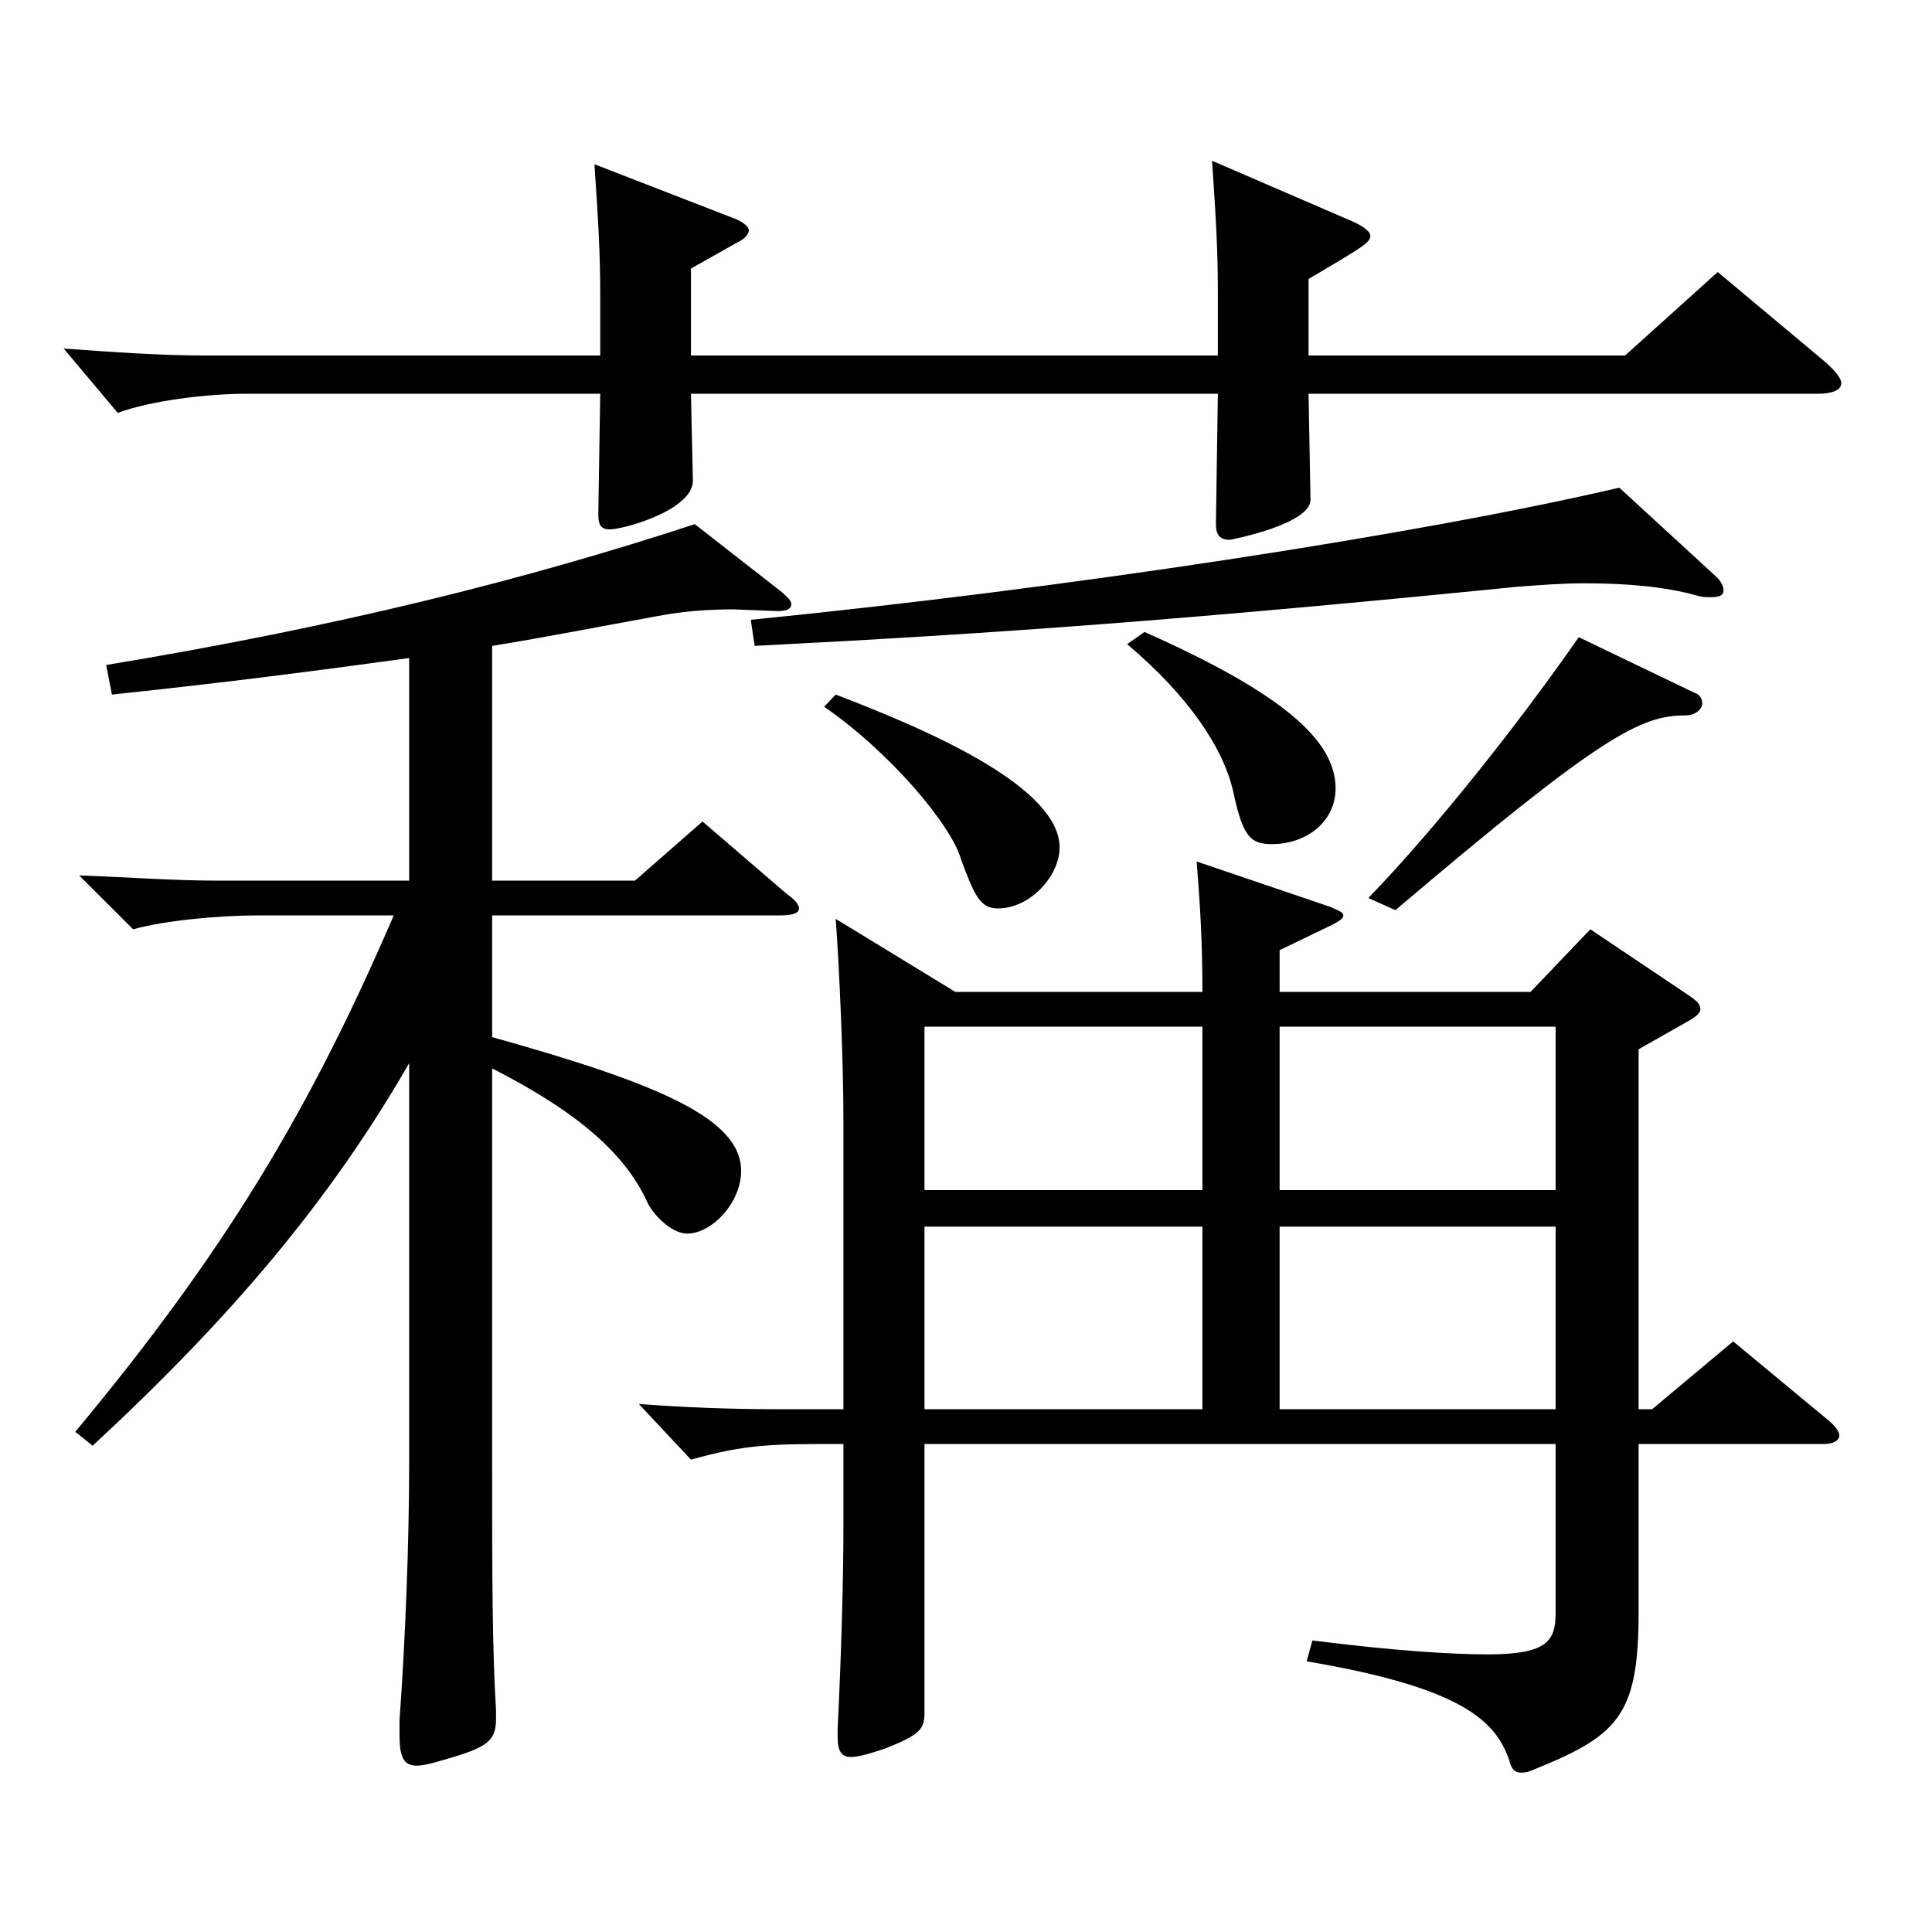<?xml version="1.0" encoding="utf-8"?>
<!-- Generator: Adobe Illustrator 16.0.0, SVG Export Plug-In . SVG Version: 6.00 Build 0)  -->
<!DOCTYPE svg PUBLIC "-//W3C//DTD SVG 1.1//EN" "http://www.w3.org/Graphics/SVG/1.1/DTD/svg11.dtd">
<svg version="1.1" id="图层_1" xmlns="http://www.w3.org/2000/svg" xmlns:xlink="http://www.w3.org/1999/xlink" x="0px" y="0px"
	 width="1000px" height="1000px" viewBox="0 0 1000 1000" enable-background="new 0 0 1000 1000" xml:space="preserve">
<path d="M677.313,203.809l0.999,54.899c0,12.6-40.959,20.7-41.958,20.7c-4.995,0-6.993-2.7-6.993-8.101l0.999-67.499H357.635
	l0.999,45c0,15.3-35.964,25.199-42.957,25.199c-4.995,0-5.994-2.7-5.994-8.1l0.999-62.1H127.866c-20.979,0-49.949,3.6-66.933,9.899
	l-27.972-33.3c24.975,1.801,49.949,3.601,72.927,3.601h204.793v-30.6c0-22.5-0.999-38.7-2.997-68.399l71.928,27.899
	c4.995,1.8,7.992,4.5,7.992,6.3s-1.998,4.5-5.994,6.3l-23.976,13.5v45h272.725v-32.4c0-22.499-0.999-38.699-2.997-68.399
	l72.927,31.5c5.994,2.7,8.991,5.4,8.991,7.2c0,3.6-2.997,5.399-31.968,22.5v39.6h163.835l47.951-43.2l55.943,46.8
	c4.995,4.5,7.992,8.101,7.992,10.8c0,3.601-4.995,5.4-11.988,5.4H677.313z M211.781,340.607c-45.953,6.3-93.905,12.6-153.845,18.9
	l-2.997-15.3c119.88-19.801,216.782-44.101,304.693-72.9l44.954,35.101c2.997,2.699,4.995,4.5,4.995,6.3c0,2.7-2.997,3.6-6.993,3.6
	l-22.977-0.899c-12.987,0-25.974,0.899-39.96,3.6c-29.97,5.399-56.942,10.8-84.914,15.3v121.499h73.926l34.964-30.6l43.956,37.8
	c3.996,2.7,5.994,5.399,5.994,7.2c0,2.699-3.996,3.6-9.99,3.6h-148.85v63c86.912,24.3,128.87,42.299,128.87,69.299
	c0,16.2-14.985,32.4-27.972,32.4c-7.992,0-17.982-9.9-20.979-17.101c-10.988-23.399-33.965-44.999-79.919-68.399v206.099
	c0,54.899,0,93.6,1.998,125.999v4.5c0,10.8-3.996,14.4-21.978,19.8c-8.991,2.7-14.985,4.5-18.981,4.5c-6.992,0-8.99-4.5-8.99-16.199
	v-7.2c2.997-41.399,4.994-91.8,4.994-133.199V550.306c-40.958,71.1-91.907,131.399-163.834,197.999l-8.991-7.2
	c77.921-93.599,121.877-167.398,164.834-267.298h-69.93c-20.979,0-48.951,2.7-64.935,7.2l-27.972-27.9
	c24.975,0.9,48.95,2.7,70.929,2.7h99.898V340.607z M622.367,513.406c0-24.3-0.999-43.199-2.997-67.499l68.931,23.399
	c3.996,1.8,6.993,2.7,6.993,4.5s-1.998,2.7-4.995,4.5l-27.972,13.5v21.6h129.869l30.969-32.399l50.949,34.199
	c3.995,2.7,5.993,4.5,5.993,7.2c0,1.8-1.998,3.6-4.995,5.4l-26.973,15.3v186.299h6.993l41.958-35.101l49.949,41.4
	c2.997,2.7,4.995,5.399,4.995,7.2c0,2.699-2.997,4.5-7.992,4.5H848.14v87.299c0,54-10.988,63.899-55.943,81.899
	c-1.998,0.9-3.996,0.9-4.995,0.9c-2.997,0-4.995-1.8-5.994-6.3c-6.992-20.7-24.975-37.8-104.894-51.3l2.997-10.8
	c42.956,5.399,71.927,7.199,90.908,7.199c30.969,0,34.965-7.199,34.965-21.6v-87.299H478.513v138.599c0,9-1.998,11.7-19.98,18.899
	c-7.991,2.7-13.985,4.5-17.981,4.5c-4.995,0-6.993-2.699-6.993-10.8v-3.6c1.998-40.5,2.997-80.1,2.997-104.399v-43.199
	c-36.963,0-49.949,0-78.92,8.1l-26.973-28.8c23.976,1.8,47.951,2.7,70.928,2.7h34.965V580.006c0-29.7-1.998-77.399-3.996-104.399
	l61.938,37.8H622.367z M888.1,298.308c2.997,2.7,3.996,5.4,3.996,7.2c0,2.7-1.998,3.6-6.993,3.6c-1.998,0-3.996,0-6.993-0.899
	c-15.983-4.5-35.964-6.3-57.941-6.3c-10.989,0-22.977,0.899-34.965,1.8c-170.827,17.1-270.727,24.3-394.602,30.6l-1.998-13.5
	c162.836-16.2,345.651-44.1,449.547-68.399L888.1,298.308z M432.559,359.508c51.948,19.8,115.884,48.6,115.884,79.199
	c0,14.399-14.985,31.5-31.968,31.5c-8.991,0-11.988-6.301-18.981-25.2c-4.995-18-36.963-55.8-70.928-79.199L432.559,359.508z
	 M622.367,616.006v-84.6H478.513v84.6H622.367z M622.367,729.405v-94.5H478.513v94.5H622.367z M592.397,327.107
	c72.927,32.4,98.9,56.7,98.9,81c0,17.1-14.984,28.8-32.967,28.8c-10.988,0-14.984-3.601-19.979-27
	c-4.995-22.5-22.977-49.5-54.944-76.5L592.397,327.107z M662.327,531.406v84.6h142.856v-84.6H662.327z M662.327,634.905v94.5
	h142.856v-94.5H662.327z M877.11,358.607c2.997,0.9,3.996,3.6,3.996,5.4c0,2.699-2.997,6.3-8.99,6.3
	c-22.978,0-43.956,10.8-149.85,100.799l-13.985-6.3c33.966-35.1,76.922-89.1,108.89-134.999L877.11,358.607z"/>
</svg>
